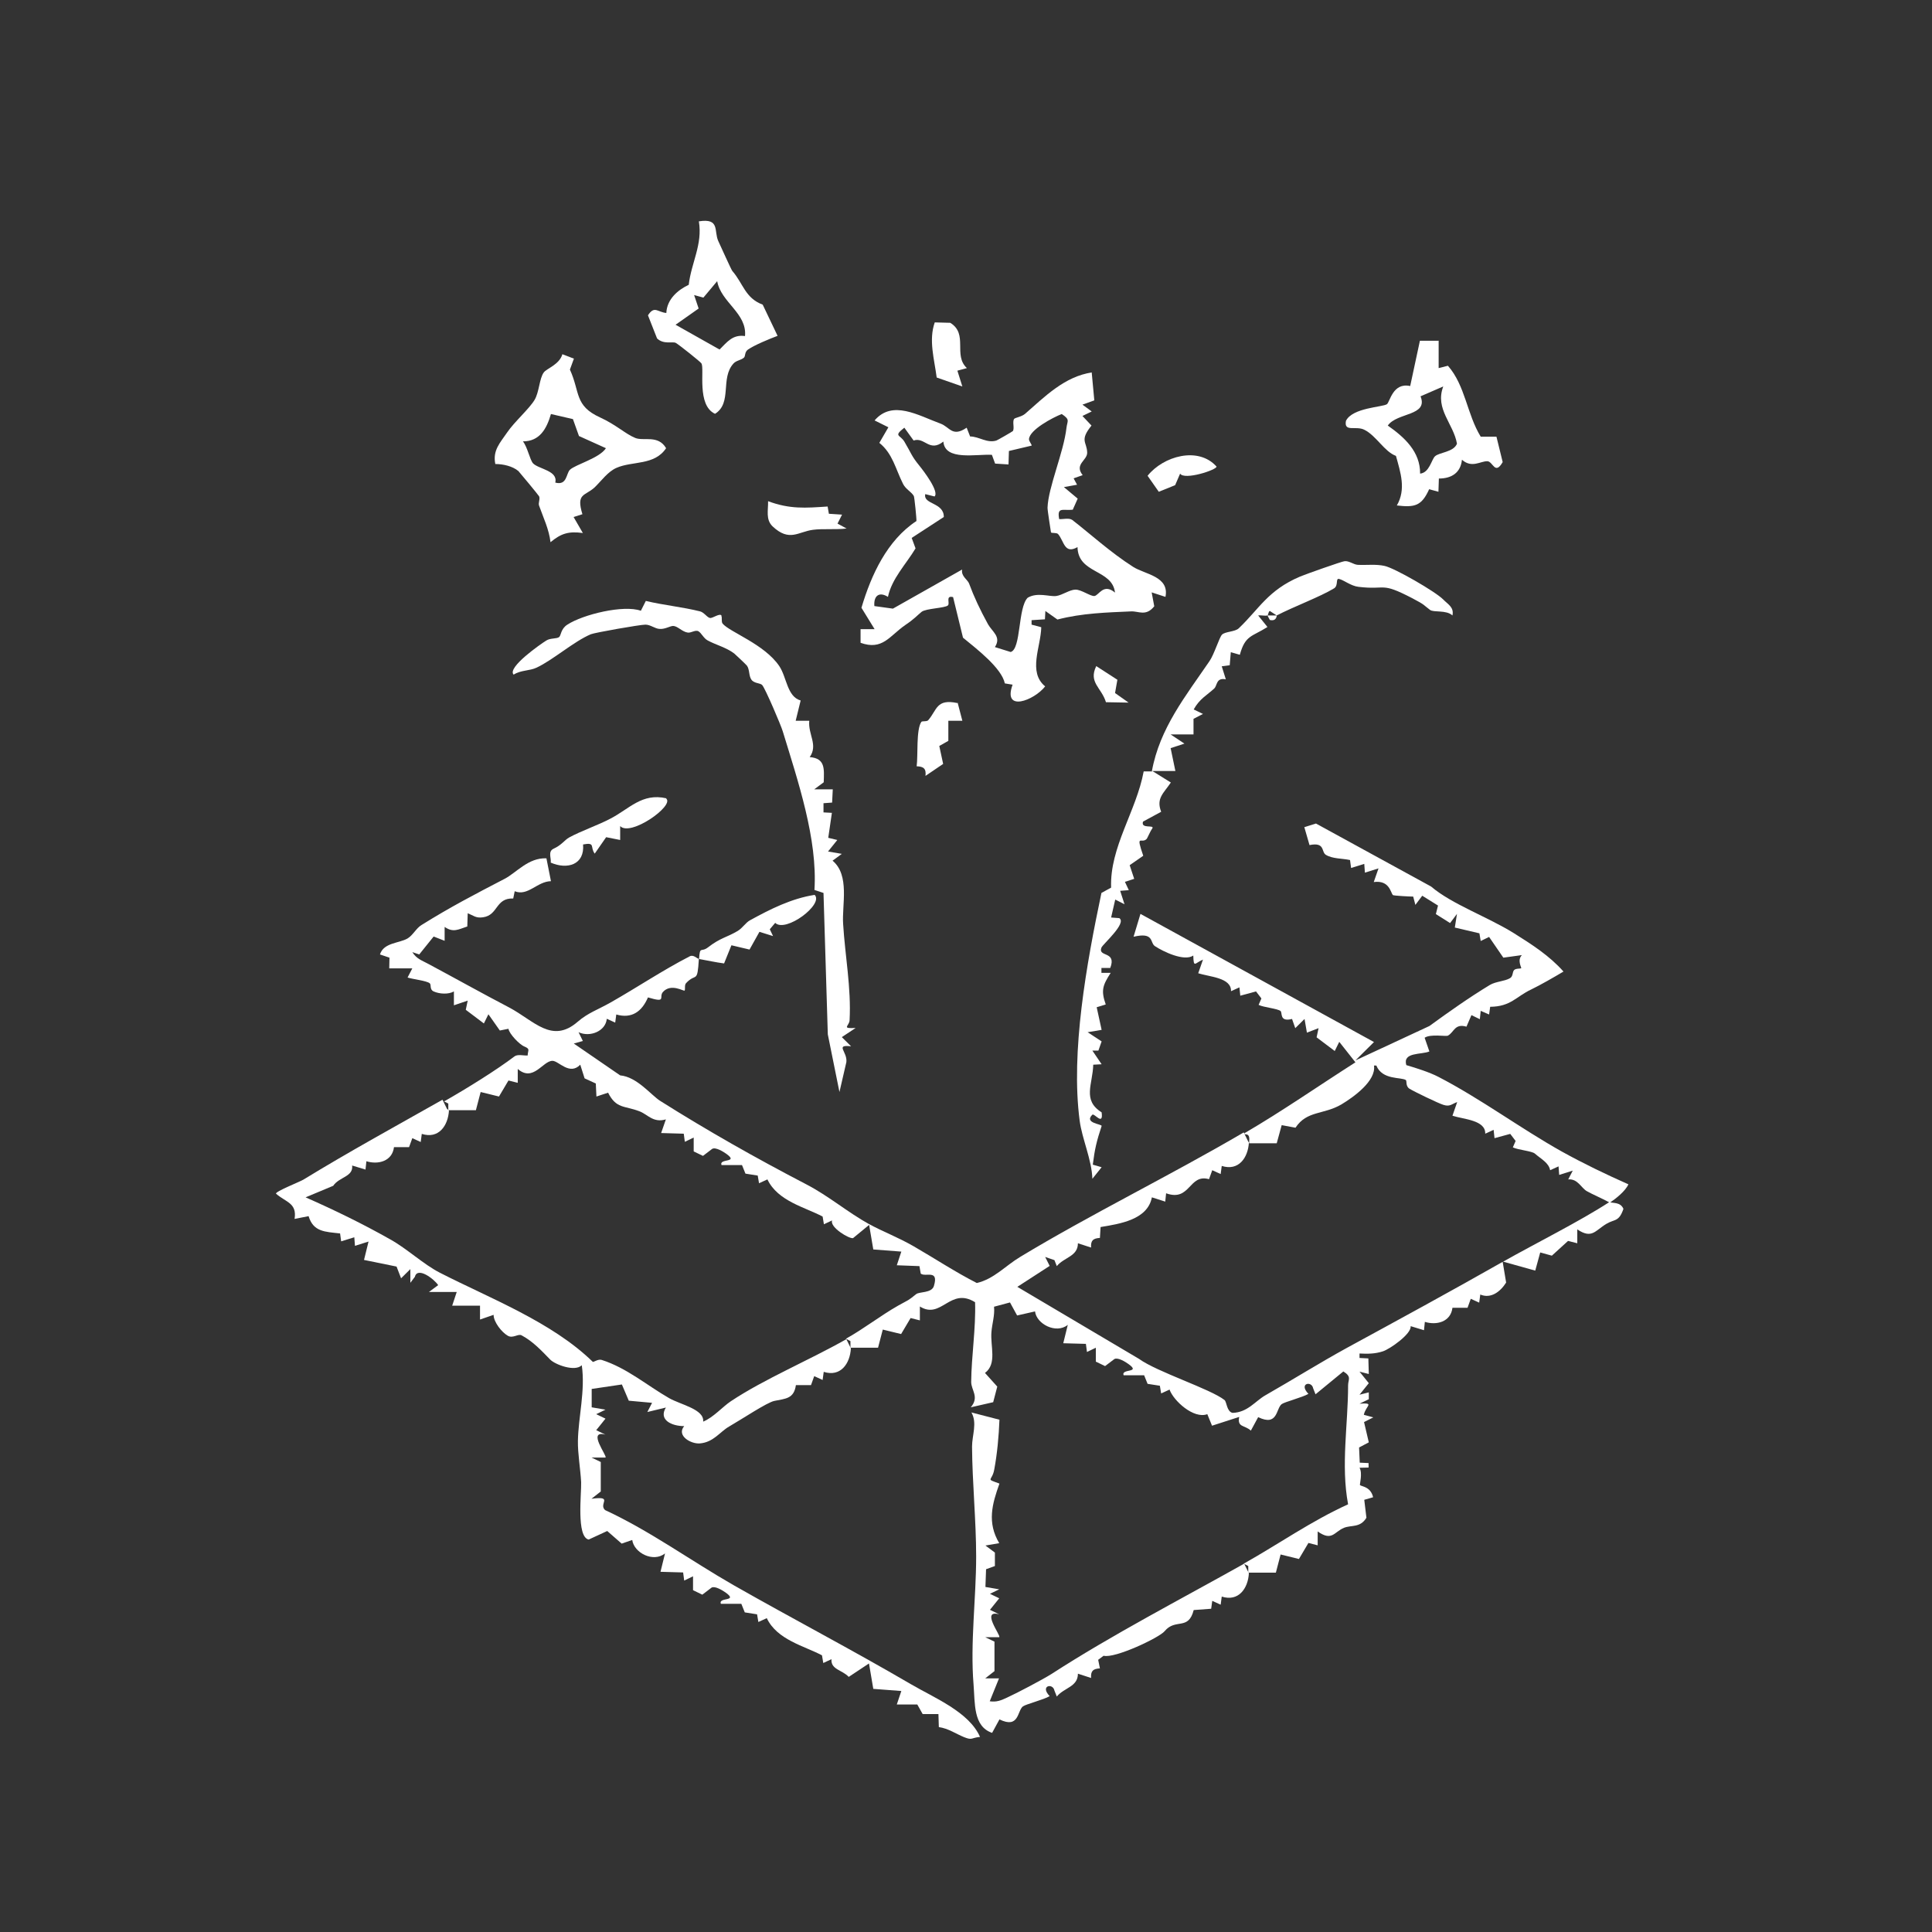 <?xml version="1.0" encoding="UTF-8"?>
<svg xmlns="http://www.w3.org/2000/svg" width="70" height="70" viewBox="0 0 70 70" fill="none">
  <rect x="0" y="0" width="70" height="70" fill="#333333" stroke="none"/>
  <path d="M58.32 43.552C58.422 43.606 58.711 43.537 58.82 43.8C58.656 44.28 58.5 44.164 58.203 44.342C57.789 44.589 57.68 44.899 57.148 44.543V45.046L56.813 44.961L56.227 45.495L55.805 45.379L55.625 46.037L54.461 45.712C55.656 45.038 57.227 44.257 58.312 43.552H58.32Z" fill="white"></path>
  <path d="M45.25 56.996C45.219 57.561 44.868 58.041 44.266 57.847L44.227 58.141L43.922 58.002L43.883 58.288L43.25 58.335C43.055 59.093 42.594 58.621 42.196 59.101C42.008 59.333 40.391 60.099 39.985 59.991L39.789 60.138L39.852 60.448C39.602 60.463 39.516 60.541 39.532 60.796L39.055 60.641C39.055 61.121 38.555 61.144 38.29 61.469L38.204 61.253C38.149 60.966 37.665 61.075 38.032 61.454C37.829 61.578 37.165 61.748 37.063 61.825C36.852 61.988 36.93 62.646 36.212 62.297L35.946 62.785C35.258 62.553 35.329 61.717 35.274 61.036C35.149 59.527 35.368 57.917 35.368 56.392C35.368 55.1 35.227 53.706 35.219 52.414C35.219 52.004 35.415 51.555 35.196 51.176L36.212 51.439C36.188 52.042 36.133 52.654 36.024 53.242C35.946 53.683 35.68 53.559 36.212 53.753C35.946 54.496 35.758 55.162 36.204 55.912L35.704 55.997L36.047 56.253V56.74L35.727 56.856L35.704 57.499L36.204 57.584L35.868 57.747L36.204 57.909L35.868 58.327L36.204 58.49C35.516 58.304 36.282 59.271 36.204 59.318H35.696L36.032 59.48V60.548L35.696 60.811H36.196L35.86 61.64C36.102 61.678 36.274 61.609 36.485 61.508C36.844 61.346 37.797 60.842 38.102 60.649C40.289 59.233 42.789 57.94 45.078 56.655L45.242 56.988L45.25 56.996Z" fill="white"></path>
  <path d="M45.086 41.06C46.453 40.263 47.774 39.342 49.11 38.49L48.524 37.748L48.36 38.08L47.703 37.585L47.774 37.252L47.352 37.415L47.266 36.919L46.93 37.252L46.813 36.919C46.352 37.035 46.469 36.703 46.399 36.633C46.289 36.54 45.789 36.502 45.602 36.409L45.703 36.176L45.508 35.921L44.938 36.076L44.907 35.774L44.602 35.913C44.618 35.418 43.821 35.395 43.414 35.263L43.586 34.768C43.282 34.899 43.25 35.085 43.235 34.621C42.907 34.845 42.149 34.481 41.844 34.28C41.657 34.156 41.829 33.762 41.071 33.94L41.321 33.112L49.782 37.755L49.11 38.421L51.789 37.175C52.492 36.664 53.234 36.138 53.977 35.689C54.195 35.557 54.516 35.557 54.711 35.441C54.828 35.371 54.789 35.224 54.859 35.147C54.93 35.077 55.086 35.108 55.117 35.077C55.133 35.062 54.961 34.791 55.141 34.605L54.469 34.698L53.953 33.947L53.649 34.094L53.602 33.816L52.711 33.607L52.789 33.112L52.539 33.444L52.024 33.119L52.102 32.81L51.531 32.454L51.282 32.786L51.203 32.485C51.078 32.485 50.5 32.454 50.469 32.431C50.383 32.353 50.352 31.881 49.774 31.958L49.946 31.463L49.453 31.618L49.43 31.3L48.953 31.448L48.914 31.161C48.641 31.099 48.274 31.122 48.032 30.968C47.867 30.859 48.016 30.503 47.446 30.619L47.258 29.969L47.68 29.838L51.852 32.121C52.602 32.763 53.906 33.22 54.859 33.816C55.5 34.218 56.141 34.629 56.648 35.201C56.297 35.41 55.828 35.681 55.477 35.851C54.93 36.107 54.742 36.471 53.992 36.478L53.953 36.757L53.649 36.625L53.617 36.927L53.313 36.78L53.133 37.198C52.703 37.074 52.688 37.399 52.461 37.523C52.391 37.562 51.828 37.453 51.617 37.6L51.789 38.096C51.5 38.22 50.813 38.111 50.953 38.591C51.321 38.7 51.789 38.847 52.117 39.017C53.656 39.814 55.086 40.882 56.594 41.726C57.359 42.151 58.195 42.554 59 42.91C58.891 43.157 58.547 43.428 58.328 43.575C58.031 43.413 57.68 43.266 57.492 43.157C57.289 43.041 57.164 42.701 56.82 42.732L56.984 42.414L56.492 42.569L56.469 42.26L56.164 42.399C56.117 42.128 55.828 41.989 55.609 41.795C55.5 41.703 55 41.664 54.813 41.571L54.914 41.339L54.719 41.083L54.149 41.238L54.117 40.936L53.813 41.076C53.828 40.58 53.031 40.557 52.625 40.425L52.797 39.93C52.594 40 52.539 40.108 52.297 40.031C52.117 39.977 51.219 39.543 51.063 39.443C50.922 39.35 50.977 39.164 50.938 39.133C50.766 39.017 50.086 39.141 49.867 38.607H49.782C49.867 39.164 49.039 39.752 48.602 40.015C47.953 40.395 47.352 40.232 46.938 40.859L46.438 40.766L46.258 41.424H45.258C45.266 41.246 45.297 41.083 45.094 41.099L45.086 41.06Z" fill="white"></path>
  <path d="M16.267 40.232C16.235 40.789 15.892 41.277 15.282 41.083L15.243 41.377L14.939 41.238L14.821 41.563H14.275C14.212 42.074 13.704 42.206 13.275 42.074L13.243 42.376L12.759 42.229C12.806 42.639 12.29 42.639 12.072 42.964L11.072 43.382C12.111 43.839 13.157 44.349 14.142 44.907C14.743 45.239 15.345 45.812 15.939 46.114C17.751 47.043 19.993 47.894 21.477 49.341C21.501 49.365 21.665 49.233 21.798 49.272C22.704 49.558 23.446 50.2 24.243 50.657C24.665 50.897 25.524 51.06 25.477 51.508C25.852 51.354 26.173 50.974 26.485 50.766C27.712 49.953 29.282 49.303 30.665 48.521L30.829 48.854C30.798 49.411 30.454 49.899 29.845 49.705L29.805 49.999L29.501 49.86L29.384 50.185H28.837C28.766 50.68 28.47 50.673 28.055 50.758C27.79 50.812 26.899 51.408 26.415 51.687C26.079 51.88 25.852 52.259 25.352 52.298C25.024 52.321 24.501 52.012 24.79 51.671C24.337 51.671 23.852 51.447 24.126 50.998L23.454 51.16L23.626 50.827L22.782 50.75L22.532 50.162L21.438 50.324V50.99L21.938 51.075L21.602 51.238L21.938 51.4L21.602 51.818L21.938 51.981C21.251 51.795 22.017 52.762 21.938 52.809H21.431L21.767 52.971V54.039L21.431 54.303C22.251 54.194 21.673 54.488 21.923 54.713C23.556 55.471 25.017 56.539 26.571 57.429C28.774 58.683 30.829 59.751 33.001 61.02C33.86 61.523 35.11 62.026 35.508 62.932C35.18 62.963 35.235 63.064 34.93 62.94C34.641 62.824 34.36 62.623 34.016 62.576L34.001 62.104H33.43L33.235 61.756H32.493L32.657 61.268L31.641 61.191L31.485 60.27L30.751 60.757C30.516 60.502 30.095 60.494 30.126 60.115L29.829 60.254L29.782 59.976C29.141 59.635 28.157 59.418 27.782 58.629L27.477 58.768L27.43 58.49L26.985 58.42L26.86 58.11H26.118C26.016 57.855 26.766 58.041 26.29 57.7C26.18 57.623 25.907 57.453 25.782 57.522L25.446 57.778L25.11 57.615V57.112L24.79 57.267L24.751 56.973L23.931 56.949L24.095 56.284C23.665 56.624 22.97 56.261 22.907 55.796L22.524 55.928L22.001 55.471L21.329 55.781C20.876 55.688 21.071 54.101 21.056 53.706C21.032 53.234 20.931 52.669 20.939 52.205C20.954 51.346 21.212 50.379 21.079 49.465C20.829 49.713 20.118 49.442 19.939 49.264C19.642 48.962 19.321 48.606 18.899 48.382C18.774 48.312 18.587 48.505 18.399 48.397C18.181 48.273 17.884 47.902 17.884 47.639L17.392 47.809V47.306H16.384L16.548 46.811H15.54L15.876 46.563C15.728 46.339 15.126 45.882 15.032 46.261L14.868 46.478V45.982L14.532 46.315L14.368 45.89L13.189 45.65L13.353 44.984L12.861 45.139L12.837 44.829L12.361 44.976L12.322 44.69C11.775 44.628 11.353 44.636 11.181 44.063L10.673 44.164C10.767 43.583 10.353 43.56 10.001 43.25C9.962 43.173 10.868 42.817 10.993 42.74C12.65 41.726 14.337 40.805 16.032 39.845L16.196 40.178L16.267 40.232Z" fill="white"></path>
  <path d="M45.25 41.393C45.219 41.95 44.875 42.438 44.266 42.244L44.227 42.538L43.922 42.399L43.805 42.724C43.071 42.515 43.133 43.552 42.25 43.235L42.219 43.537L41.735 43.382C41.579 44.195 40.571 44.342 39.876 44.458L39.852 44.852C39.602 44.868 39.516 44.945 39.532 45.201L39.055 45.046C39.055 45.526 38.555 45.549 38.29 45.874L38.204 45.657L37.868 45.541L38.032 45.866L36.86 46.625L41.266 49.233C41.93 49.713 43.86 50.324 44.368 50.727C44.446 50.789 44.446 51.145 44.657 51.191C45.203 51.176 45.477 50.766 45.844 50.556C46.899 49.953 47.782 49.396 48.797 48.838C50.657 47.825 52.578 46.78 54.445 45.719L54.57 46.47C54.359 46.803 54.016 47.066 53.633 46.903L53.594 47.197L53.289 47.058L53.172 47.383H52.625C52.563 47.894 52.055 48.026 51.625 47.894L51.594 48.196L51.11 48.049C51.149 48.328 50.352 48.885 50.102 48.962C49.821 49.055 49.547 49.055 49.258 49.04V49.202L49.578 49.218L49.594 49.783L49.258 49.697L49.594 50.115L49.258 50.533L49.594 50.448V50.696L49.258 50.858C49.828 50.82 49.485 50.928 49.414 51.261L49.758 51.354L49.422 51.524L49.594 52.259L49.242 52.445L49.266 52.995L49.586 53.01V53.172L49.258 53.18C49.375 53.374 49.258 53.784 49.274 53.807C49.328 53.861 49.664 53.861 49.75 54.248L49.43 54.341L49.508 54.991C49.282 55.363 48.969 55.247 48.696 55.355C48.336 55.502 48.266 55.858 47.742 55.487V55.99L47.407 55.904L47.063 56.485L46.399 56.322L46.227 56.98H45.227C45.227 56.903 45.227 56.818 45.227 56.74L45.063 56.655C46.328 55.943 47.516 55.107 48.844 54.504C48.578 53.087 48.844 51.609 48.844 50.193C48.844 49.984 48.985 49.883 48.672 49.69L47.664 50.518L47.578 50.301C47.524 50.015 47.039 50.123 47.407 50.502C47.203 50.626 46.539 50.796 46.438 50.874C46.227 51.036 46.305 51.694 45.586 51.346L45.321 51.834C45.094 51.625 44.821 51.725 44.899 51.338L43.914 51.656L43.743 51.238C43.25 51.423 42.516 50.75 42.375 50.347L42.071 50.487L42.024 50.208L41.579 50.139L41.454 49.829H40.711C40.61 49.574 41.36 49.759 40.883 49.419C40.774 49.341 40.501 49.171 40.376 49.241L40.039 49.496L39.704 49.334V48.831L39.383 48.985L39.344 48.691L38.524 48.668L38.688 48.002C38.266 48.343 37.555 47.971 37.501 47.515L36.852 47.662L36.594 47.19L36.016 47.345C36.047 47.654 35.946 47.956 35.922 48.258C35.876 48.776 36.133 49.411 35.688 49.744L36.133 50.239L35.985 50.804L35.172 50.99C35.493 50.618 35.188 50.371 35.188 50.069C35.196 49.14 35.36 48.126 35.329 47.182C34.422 46.617 34.11 47.825 33.329 47.337V47.84L32.993 47.755L32.649 48.335L31.985 48.173L31.813 48.831H30.813C30.813 48.753 30.813 48.668 30.813 48.591L30.649 48.505C31.29 48.15 31.899 47.67 32.54 47.306C32.954 47.074 32.868 47.151 33.196 46.888C33.313 46.795 33.758 46.857 33.837 46.594C34.024 45.975 33.532 46.284 33.36 46.145L33.313 45.874L32.493 45.843L32.657 45.348L31.641 45.27L31.485 44.349C31.993 44.628 32.508 44.814 33.102 45.154C33.868 45.596 34.602 46.083 35.391 46.486C36.016 46.339 36.422 45.866 36.962 45.541C39.508 44.001 42.383 42.6 45.063 41.029L45.227 41.362L45.25 41.393Z" fill="white"></path>
  <path d="M16.103 39.899C16.946 39.419 18.001 38.761 18.642 38.274C18.759 38.189 18.97 38.251 19.118 38.243C19.126 38.042 19.22 38.011 19.001 37.918C18.821 37.848 18.446 37.453 18.423 37.275L18.11 37.337L17.696 36.749L17.532 37.082L16.876 36.587L16.946 36.254L16.446 36.424V35.921C16.251 36.037 15.915 36.014 15.712 35.921C15.556 35.851 15.634 35.681 15.571 35.627C15.462 35.534 14.962 35.48 14.767 35.418L14.939 35.085H14.103L14.111 34.698L13.767 34.582C13.9 34.149 14.462 34.18 14.767 34.002C14.962 33.886 15.079 33.63 15.274 33.514C16.329 32.856 17.196 32.407 18.282 31.842C18.704 31.626 19.142 31.068 19.798 31.099L19.962 31.927C19.462 31.935 19.126 32.485 18.649 32.291L18.595 32.554C17.946 32.531 18.056 33.158 17.501 33.235C17.243 33.274 17.157 33.173 16.946 33.088L16.931 33.568C16.603 33.676 16.423 33.8 16.11 33.584V34.087L15.712 33.932L15.189 34.582L14.939 34.497C15.095 34.745 15.29 34.799 15.517 34.923C16.485 35.441 17.454 35.983 18.446 36.502C19.353 36.981 19.993 37.833 20.931 37.02C21.306 36.695 21.657 36.587 22.134 36.316C23.087 35.774 24.009 35.155 24.985 34.652C25.126 34.574 25.243 34.729 25.329 34.745C25.36 34.257 25.399 34.52 25.649 34.327C26.11 33.971 26.321 33.971 26.727 33.731C26.907 33.622 27.016 33.429 27.173 33.344C27.907 32.941 28.673 32.554 29.516 32.423C29.86 32.763 28.462 33.808 28.087 33.437L27.891 33.669L28.009 33.916L27.516 33.762L27.157 34.404L26.501 34.249L26.235 34.907C25.93 34.868 25.634 34.799 25.321 34.745C25.267 35.658 25.22 35.232 24.86 35.619C24.79 35.689 24.837 35.844 24.805 35.89C24.782 35.929 24.313 35.611 24.017 35.944C23.86 36.13 24.173 36.347 23.477 36.138C23.259 36.648 22.892 36.919 22.329 36.757L22.29 37.051L21.985 36.912C21.946 37.361 21.376 37.593 20.962 37.399L21.118 37.717L20.79 37.809L22.47 38.963C23.079 39.017 23.587 39.675 23.915 39.884C25.657 40.983 27.384 41.958 29.212 42.91C30.032 43.336 30.688 43.908 31.509 44.365L30.907 44.86C30.766 44.891 30.055 44.465 30.149 44.218L29.852 44.357L29.805 44.078C29.165 43.738 28.18 43.521 27.805 42.732L27.501 42.871L27.454 42.593L27.009 42.523L26.884 42.213H26.142C26.04 41.958 26.79 42.144 26.313 41.803C26.204 41.726 25.93 41.555 25.805 41.625L25.47 41.88L25.134 41.718V41.215L24.813 41.37L24.774 41.076L23.954 41.052L24.126 40.557C23.665 40.696 23.462 40.371 23.165 40.263C22.618 40.054 22.329 40.178 22.032 39.59L21.61 39.729L21.587 39.257L21.181 39.071L21.024 38.576C20.634 38.978 20.243 38.436 20.017 38.436C19.665 38.436 19.321 39.218 18.759 38.73V39.233L18.423 39.148L18.079 39.729L17.415 39.566L17.243 40.224H16.243C16.243 40.147 16.243 40.062 16.243 39.984L16.079 39.899H16.103Z" fill="white"></path>
  <path d="M39.555 13.499L39.649 14.506L39.219 14.661L39.555 14.908L39.219 15.071L39.547 15.419C39.102 15.968 39.383 16.007 39.391 16.402C39.391 16.688 38.915 16.82 39.227 17.215L38.899 17.331L39.024 17.563L38.547 17.648L39.047 18.066L38.868 18.468C38.508 18.507 38.29 18.352 38.376 18.809C38.524 18.817 38.735 18.755 38.852 18.84C39.493 19.335 40.235 20.016 41.063 20.543C41.493 20.813 42.375 20.883 42.227 21.626L41.727 21.463L41.821 21.967C41.516 22.346 41.258 22.137 40.977 22.152C40.11 22.191 39.204 22.214 38.313 22.447L37.876 22.137L37.86 22.439L37.376 22.47V22.632L37.727 22.725C37.712 23.437 37.235 24.35 37.868 24.869C37.469 25.38 36.321 25.821 36.688 24.807L36.407 24.761C36.29 24.203 35.391 23.515 34.891 23.104L34.532 21.634C34.243 21.564 34.43 21.858 34.344 21.936C34.227 22.036 33.547 22.044 33.391 22.168C33.212 22.315 33.141 22.416 32.797 22.648C32.227 23.042 31.977 23.576 31.18 23.29V22.795H31.688L31.212 22.021C31.563 20.837 32.141 19.575 33.204 18.878C33.212 18.801 33.133 18.019 33.11 17.973C33.032 17.826 32.813 17.725 32.719 17.532C32.446 16.99 32.344 16.433 31.86 16.046L32.188 15.481L31.688 15.233C32.337 14.475 33.274 15.055 34.079 15.349C34.415 15.473 34.501 15.852 35.024 15.496L35.149 15.814C35.469 15.814 35.766 16.069 36.102 15.961C36.133 15.953 36.672 15.643 36.696 15.62C36.766 15.52 36.672 15.287 36.743 15.179C36.774 15.133 37.016 15.102 37.141 14.993C37.852 14.374 38.571 13.639 39.571 13.492L39.555 13.499ZM38.079 19.289C38.079 19.289 37.954 18.507 37.954 18.399C37.977 17.656 38.54 16.394 38.641 15.496C38.672 15.241 38.782 15.21 38.469 15.001C38.149 15.125 37.297 15.574 37.282 15.914C37.282 15.992 37.399 16.123 37.376 16.146L36.555 16.34L36.54 16.828L36.055 16.797L35.938 16.479C35.36 16.448 34.235 16.704 34.18 15.999C33.672 16.402 33.501 15.821 33.102 15.961L32.766 15.496C32.36 15.814 32.61 15.744 32.766 15.999C33.032 16.448 33.016 16.51 33.305 16.866C33.469 17.067 34.04 17.818 33.86 17.988L33.524 17.903C33.438 18.283 34.204 18.197 34.196 18.732L33.032 19.49L33.172 19.869C32.829 20.442 32.313 20.96 32.172 21.626C31.852 21.425 31.649 21.587 31.68 21.959L32.352 22.052L34.86 20.635C34.813 20.875 35.063 21.007 35.11 21.139C35.29 21.626 35.508 22.09 35.797 22.617C35.954 22.895 36.29 23.073 36.047 23.445L36.618 23.623C37.001 23.522 36.876 22.013 37.235 21.657C37.587 21.448 38.024 21.626 38.266 21.595C38.493 21.564 38.758 21.363 38.969 21.363C39.18 21.363 39.501 21.603 39.649 21.595C39.813 21.58 39.977 21.115 40.399 21.471C40.297 20.612 39.063 20.806 39.04 19.823C38.563 20.094 38.555 19.606 38.337 19.351C38.282 19.289 38.102 19.327 38.079 19.289Z" fill="white"></path>
  <path d="M26.134 22.315C26.173 22.361 26.126 22.516 26.18 22.593C26.438 22.903 27.696 23.337 28.235 24.134C28.509 24.544 28.516 25.24 29.009 25.38L28.829 26.115H29.321C29.274 26.618 29.649 26.99 29.337 27.431C29.907 27.477 29.86 27.856 29.845 28.344L29.501 28.599H30.173L30.149 29.079L29.837 29.102V29.435L30.141 29.451L30.009 30.356L30.337 30.434L30.001 30.852L30.501 30.937L30.165 31.184C30.798 31.711 30.501 32.786 30.548 33.475C30.618 34.629 30.845 35.797 30.782 36.966C30.774 37.175 30.462 37.275 31.001 37.245L30.501 37.577L30.837 37.91C30.235 37.84 30.712 38.104 30.665 38.483L30.415 39.566L29.993 37.477L29.837 32.353L29.509 32.245C29.626 30.403 28.915 28.313 28.36 26.494C28.298 26.285 27.735 24.962 27.618 24.823C27.555 24.745 27.329 24.768 27.227 24.629C27.126 24.49 27.165 24.258 27.063 24.118C27.04 24.087 26.626 23.692 26.602 23.677C26.305 23.453 25.938 23.367 25.642 23.205C25.493 23.128 25.415 22.934 25.305 22.872C25.196 22.81 25.032 22.942 24.915 22.919C24.712 22.888 24.555 22.686 24.392 22.679C24.274 22.679 24.102 22.802 23.899 22.787C23.727 22.779 23.571 22.632 23.384 22.632C23.188 22.632 21.556 22.919 21.407 22.98C20.798 23.236 20.04 23.909 19.446 24.188C19.189 24.312 18.876 24.273 18.61 24.443C18.36 24.188 19.595 23.329 19.798 23.205C19.946 23.112 20.173 23.151 20.259 23.081C20.329 23.027 20.314 22.787 20.556 22.632C21.126 22.261 22.595 21.905 23.22 22.129L23.399 21.773C24.048 21.928 24.72 21.99 25.368 22.152C25.517 22.191 25.626 22.384 25.735 22.392C25.837 22.392 26.071 22.214 26.142 22.299L26.134 22.315Z" fill="white"></path>
  <path d="M20.79 13.004L20.649 13.391C21.024 14.212 20.806 14.699 21.743 15.125C22.321 15.388 22.657 15.721 23.017 15.868C23.321 15.992 23.845 15.744 24.134 16.239C23.712 16.874 22.915 16.696 22.337 16.951C22.017 17.091 21.79 17.424 21.54 17.663C21.189 17.981 20.868 17.865 21.102 18.631L20.782 18.732L21.118 19.312C20.602 19.242 20.329 19.327 19.946 19.645C19.892 19.18 19.689 18.762 19.532 18.321C19.493 18.221 19.579 18.081 19.532 17.981C19.501 17.927 18.821 17.106 18.782 17.067C18.571 16.889 18.228 16.812 17.946 16.812C17.845 16.317 18.118 16.046 18.376 15.667C18.634 15.287 19.173 14.815 19.368 14.49C19.54 14.204 19.54 13.709 19.704 13.492C19.806 13.352 20.274 13.205 20.376 12.834L20.798 12.996L20.79 13.004ZM20.767 15.187L19.962 15.001C19.806 15.535 19.556 15.992 18.946 15.992C19.11 16.193 19.196 16.657 19.314 16.789C19.517 16.998 20.227 17.052 20.118 17.485C20.548 17.602 20.509 17.16 20.649 17.021C20.852 16.828 21.72 16.603 21.954 16.239L20.977 15.798L20.759 15.187H20.767Z" fill="white"></path>
  <path d="M52.125 12.339V13.337L52.461 13.252C53.094 13.972 53.149 15.009 53.649 15.821H54.219L54.445 16.742C54.164 17.23 54.094 16.719 53.891 16.711C53.641 16.704 53.328 16.975 52.969 16.657C52.922 17.129 52.594 17.338 52.133 17.338L52.117 17.818L51.781 17.725C51.508 18.329 51.266 18.391 50.61 18.314C50.953 17.725 50.742 17.114 50.578 16.518C50.157 16.363 49.867 15.79 49.438 15.574C49.125 15.411 48.688 15.674 48.766 15.249C49 14.769 50.094 14.753 50.25 14.645C50.36 14.568 50.461 13.848 51.094 13.987L51.446 12.346H52.117L52.125 12.339ZM52.289 14.003L51.469 14.359C51.758 15.078 50.617 14.939 50.282 15.419C50.891 15.845 51.461 16.371 51.453 17.16C51.789 17.129 51.867 16.649 51.992 16.533C52.149 16.386 52.664 16.386 52.789 16.077C52.664 15.349 51.985 14.823 52.289 14.01V14.003Z" fill="white"></path>
  <path d="M26.532 9.816C26.93 10.272 26.993 10.798 27.634 11.038L28.173 12.168C27.884 12.277 27.337 12.501 27.102 12.664C26.97 12.757 27.016 12.904 26.954 12.958C26.852 13.051 26.68 13.058 26.579 13.167C26.087 13.701 26.54 14.598 25.907 14.993C25.235 14.684 25.532 13.368 25.415 13.167C25.376 13.105 24.587 12.478 24.485 12.424C24.368 12.362 24.048 12.493 23.806 12.261L23.477 11.425C23.712 11.062 23.821 11.309 24.142 11.34C24.165 10.837 24.563 10.504 24.954 10.319C25.048 9.514 25.462 8.856 25.321 8.02C26.095 7.896 25.86 8.376 26.024 8.732C26.11 8.918 26.493 9.769 26.532 9.816ZM26.993 12.176C27.071 11.348 26.118 10.953 25.985 10.187L25.485 10.783L25.149 10.69L25.313 11.178L24.477 11.766L26.071 12.664C26.352 12.385 26.548 12.114 26.993 12.176Z" fill="white"></path>
  <path d="M46.258 22.299C46.258 22.299 46.258 22.524 46.008 22.462L45.922 22.299H46.258Z" fill="white"></path>
  <path d="M41.735 27.942C42.016 26.386 42.961 25.217 43.821 23.956C43.993 23.708 44.18 23.089 44.274 22.996C44.383 22.88 44.75 22.895 44.883 22.764C45.625 22.059 45.938 21.386 47.102 20.891C47.282 20.813 48.617 20.341 48.711 20.334C48.875 20.31 49.039 20.457 49.196 20.465C49.516 20.481 49.852 20.434 50.164 20.504C50.532 20.581 52.016 21.44 52.289 21.719C52.461 21.897 52.688 21.998 52.625 22.299C52.399 22.09 51.946 22.199 51.813 22.098C51.571 21.92 51.656 21.928 51.164 21.672C50 21.069 50.258 21.386 49.219 21.262C48.946 21.231 48.688 21.015 48.516 20.976C48.383 20.945 48.5 21.216 48.336 21.317C47.828 21.626 46.867 21.982 46.258 22.299L46.008 22.137C45.953 22.152 45.953 22.292 45.922 22.299C45.836 22.323 45.696 22.284 45.586 22.299L45.922 22.717C45.367 23.073 45.117 23.004 44.922 23.724L44.594 23.631L44.555 24.103L44.266 24.141L44.414 24.613C44.055 24.544 44.11 24.838 43.993 24.946C43.735 25.186 43.461 25.318 43.25 25.705L43.586 25.867L43.243 26.045V26.61H42.414L42.914 26.943L42.414 27.106L42.586 27.934H41.75L42.422 28.352C42.157 28.746 41.883 28.924 42.071 29.412L41.414 29.768C41.321 30.047 41.844 29.869 41.75 30.016C41.657 30.147 41.579 30.364 41.539 30.403C41.352 30.581 41.141 30.186 41.422 31.006L40.93 31.347L41.094 31.842L40.758 31.951L40.899 32.252L40.586 32.276L40.743 32.763L40.407 32.593L40.258 33.243L40.555 33.266C40.836 33.452 39.946 34.218 39.907 34.334C39.766 34.69 40.469 34.443 40.227 35.07H39.907V35.248H40.243C39.954 35.697 39.883 35.882 40.063 36.393L39.735 36.494L39.914 37.314L39.407 37.399L39.914 37.732L39.797 38.065H39.579L39.914 38.56L39.61 38.576C39.594 39.28 39.204 39.86 39.914 40.302C39.985 40.812 39.649 40.325 39.579 40.387C39.258 40.696 39.938 40.727 39.914 40.797C39.735 41.339 39.664 41.633 39.594 42.198L39.914 42.291L39.579 42.709C39.555 42.012 39.204 41.261 39.118 40.603C38.79 38.111 39.368 34.907 39.907 32.353L40.258 32.16C40.204 30.697 41.172 29.389 41.438 27.949H41.758L41.735 27.942Z" fill="white"></path>
  <path d="M24.142 28.94C24.431 29.195 22.845 30.325 22.47 29.931V30.434L21.962 30.333L21.548 30.929C21.368 30.689 21.587 30.511 21.126 30.596C21.188 31.331 20.556 31.517 19.954 31.254C19.977 31.084 19.845 30.852 20.056 30.751C20.36 30.612 20.446 30.441 20.626 30.341C21.048 30.109 21.665 29.9 22.118 29.66C22.806 29.304 23.259 28.723 24.142 28.924V28.94Z" fill="white"></path>
  <path d="M34.696 25.457L34.868 26.115H34.36V26.843L34.032 27.028L34.172 27.678L33.532 28.112C33.563 27.849 33.462 27.771 33.212 27.764C33.266 27.384 33.188 26.432 33.383 26.154C33.415 26.115 33.587 26.154 33.633 26.092C33.954 25.72 33.922 25.31 34.688 25.473L34.696 25.457Z" fill="white"></path>
  <path d="M29.985 18.345L30.032 18.615L30.509 18.646L30.345 18.971L30.673 19.149C30.298 19.196 29.798 19.149 29.454 19.196C28.923 19.265 28.602 19.645 27.993 19.072C27.735 18.824 27.837 18.491 27.829 18.159C28.618 18.453 29.188 18.406 29.985 18.352V18.345Z" fill="white"></path>
  <path d="M35.032 13.337L34.688 13.43L34.868 14.003L33.938 13.678C33.852 13.012 33.641 12.323 33.868 11.681L34.43 11.696C35.094 12.106 34.524 12.865 35.032 13.337Z" fill="white"></path>
  <path d="M42.758 17.16L42.578 17.578L41.985 17.818L41.579 17.238C42.149 16.526 43.414 16.162 44.078 16.905C44.078 17.029 42.907 17.408 42.758 17.16Z" fill="white"></path>
  <path d="M40.399 25.109L40.891 25.457L40.071 25.442C39.907 24.908 39.43 24.73 39.719 24.134L40.485 24.629L40.399 25.117V25.109Z" fill="white"></path>
</svg>
